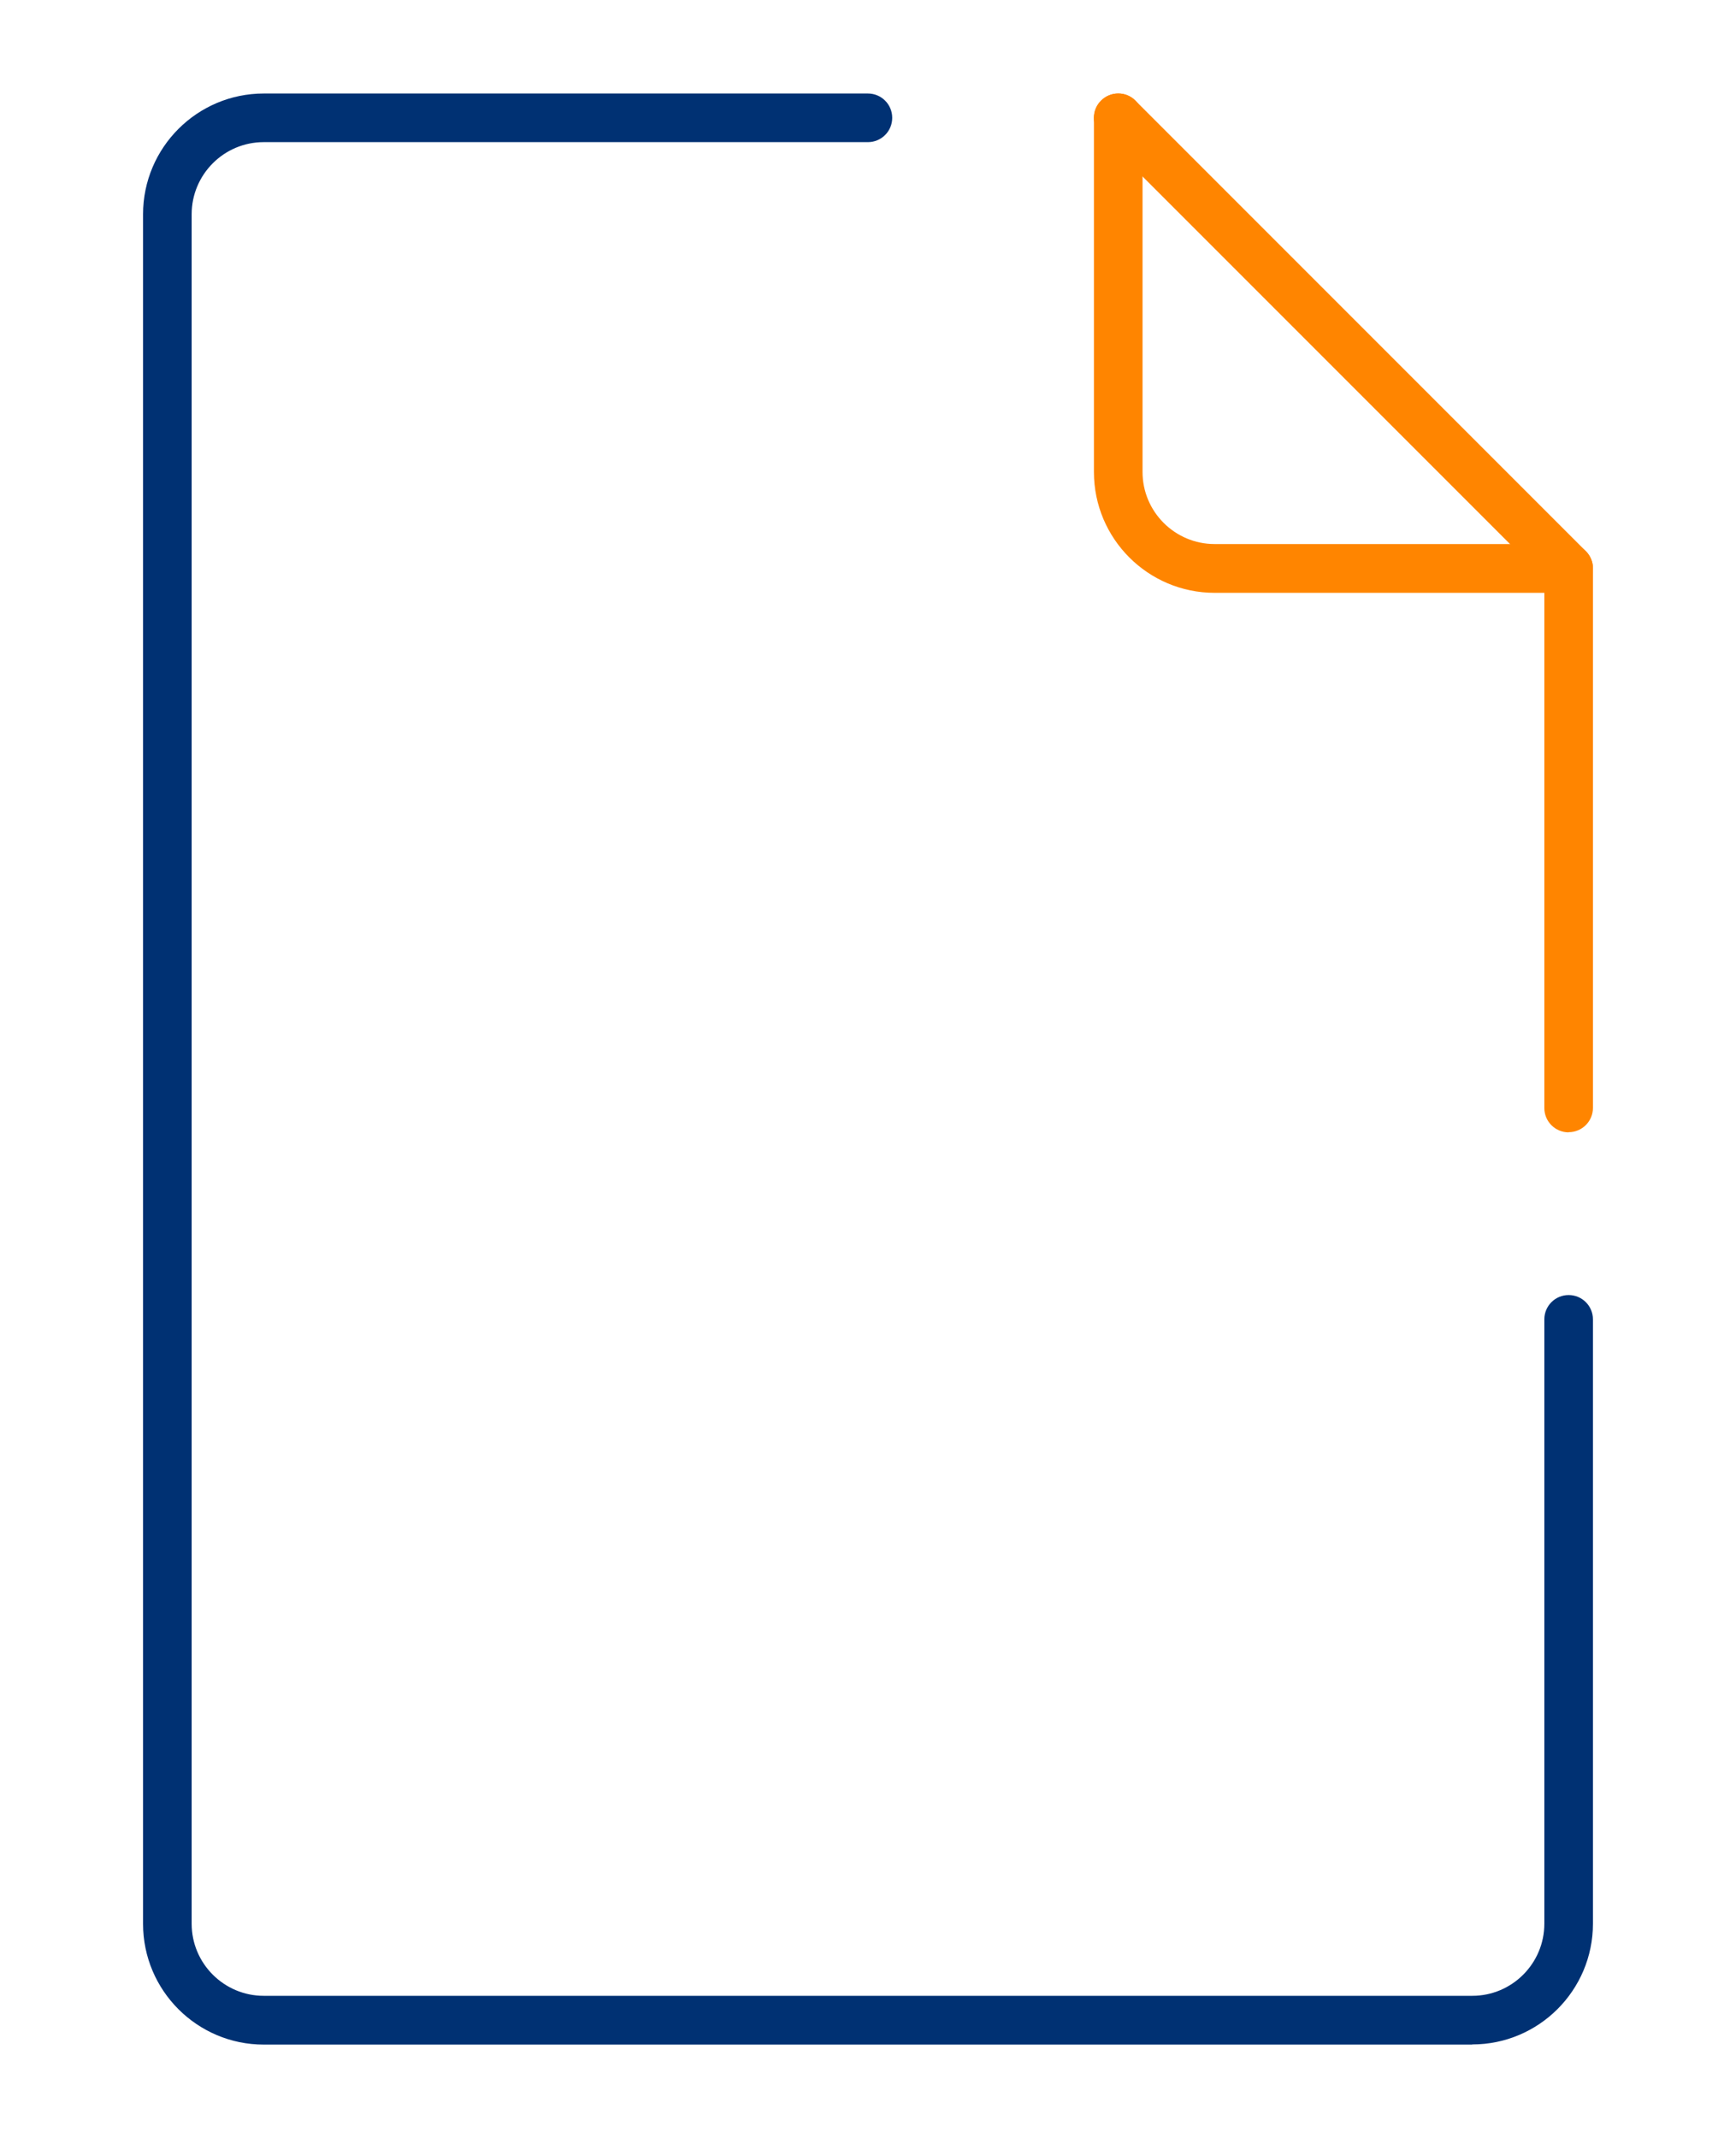 <?xml version="1.0" encoding="UTF-8"?>
<svg id="Icons" xmlns="http://www.w3.org/2000/svg" viewBox="0 0 107.15 131.93">
  <defs>
    <style>
      .cls-1 {
        fill: #ff8500;
      }

      .cls-1, .cls-2 {
        stroke-width: 0px;
      }

      .cls-2 {
        fill: #003173;
      }
    </style>
  </defs>
  <path class="cls-1" d="M96.82,36.57c-.38,0-.77-.15-1.06-.44l-27.8-27.8c-.59-.59-.59-1.54,0-2.12.59-.59,1.54-.59,2.12,0l27.8,27.8c.59.59.59,1.54,0,2.12-.29.29-.68.44-1.06.44Z"/>
  <path class="cls-2" d="M90.87,126.16H16.28c-4.11,0-7.45-3.34-7.45-7.45V13.22c0-4.11,3.34-7.45,7.45-7.45h37.29c.83,0,1.5.67,1.5,1.5s-.67,1.5-1.5,1.5H16.28c-2.46,0-4.45,2-4.45,4.45v105.48c0,2.46,2,4.45,4.45,4.45h74.59c2.46,0,4.45-2,4.45-4.45v-37.29c0-.83.67-1.5,1.5-1.5s1.5.67,1.5,1.5v37.29c0,4.11-3.34,7.45-7.45,7.45Z"/>
  <path class="cls-1" d="M96.82,69.87c-.83,0-1.5-.67-1.5-1.5v-31.79h-20.35c-4.11,0-7.45-3.34-7.45-7.45V7.27c0-.83.67-1.5,1.5-1.5s1.5.67,1.5,1.5v21.85c0,2.46,2,4.45,4.45,4.45h21.85c.83,0,1.5.67,1.5,1.5v33.29c0,.83-.67,1.5-1.5,1.5Z"/>
</svg>